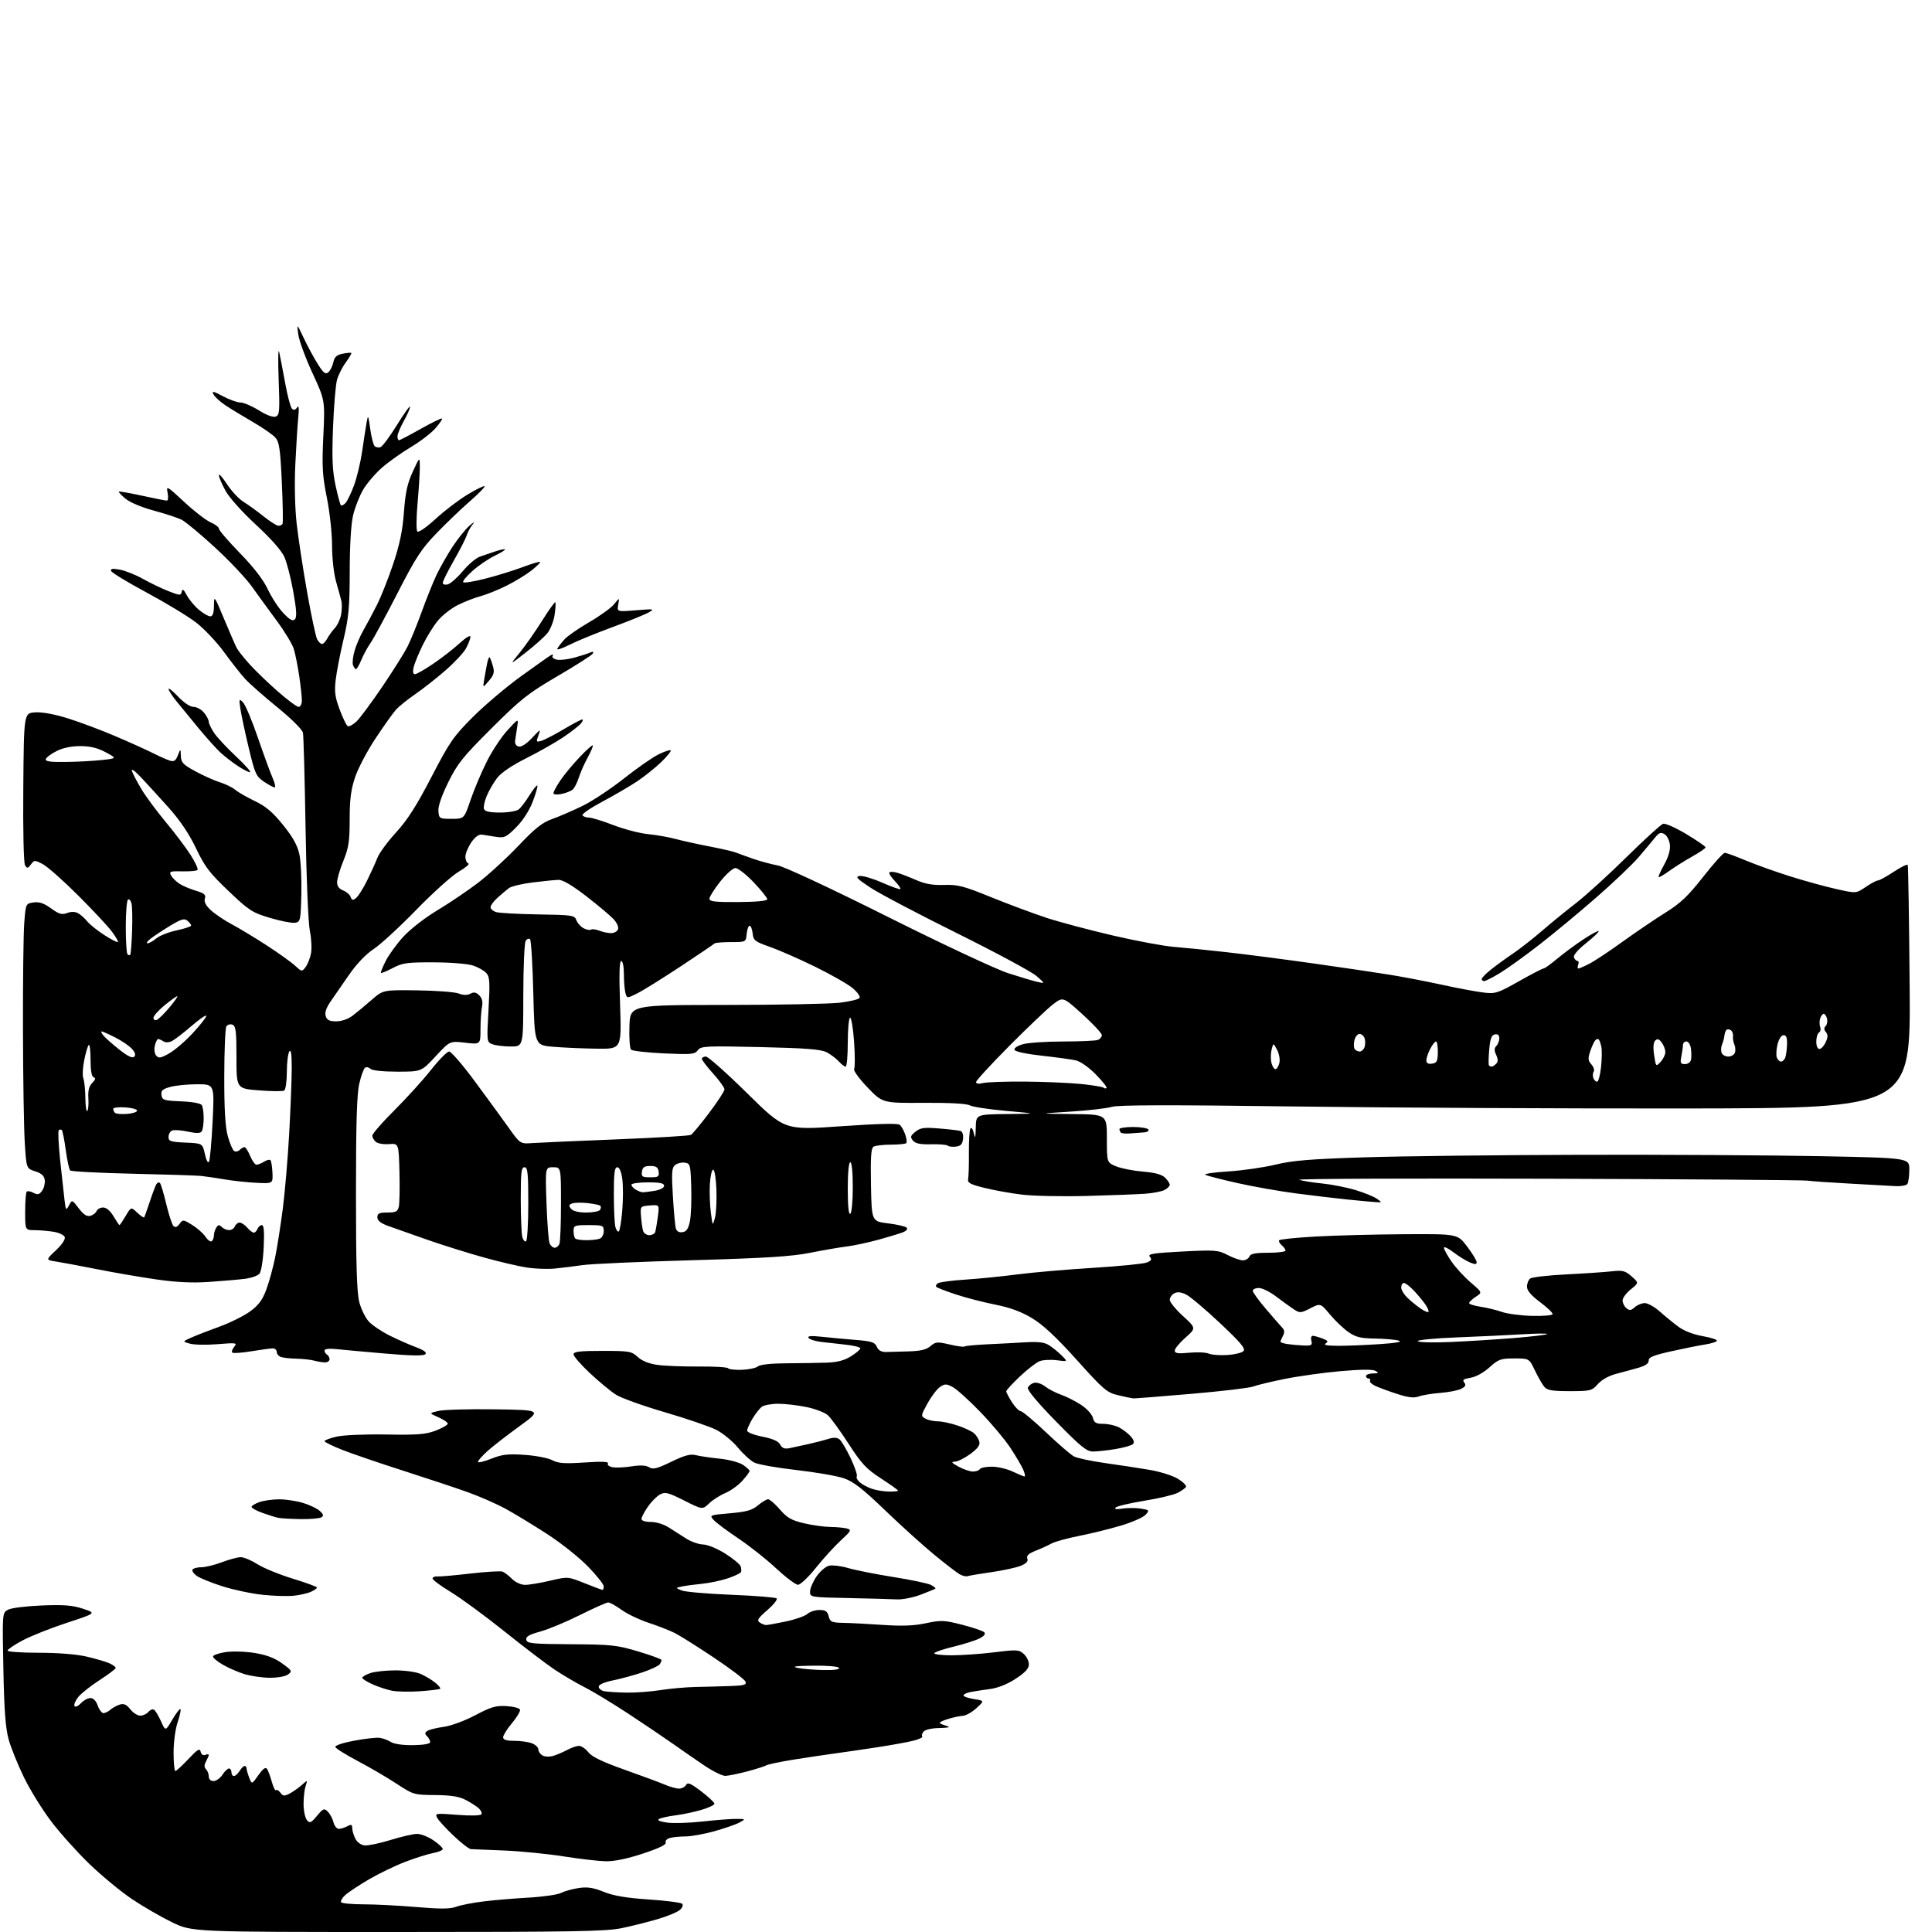 <?xml version="1.0" encoding="UTF-8" standalone="no"?>
<svg 
  version="1.1" 
  xmlns="http://www.w3.org/2000/svg" 
  xmlns:xlink="http://www.w3.org/1999/xlink" 
  xmlns:svg="http://www.w3.org/2000/svg"
  xmlns:rdf="http://www.w3.org/1999/02/22-rdf-syntax-ns#"
  xmlns:cc="http://creativecommons.org/ns#"
  xmlns:dc="http://purl.org/dc/elements/1.1/"
  viewBox="0 0 768 768"
  width="768"
  height="768"
>
<style>svg {background-color: white; }</style>"
<path stroke="none" fill="black" fill-rule="evenodd" d="M158.13,768.00C76.39,768.00 76.39,768.00 68.45,764.16C64.08,762.04 56.90,757.90 52.50,754.94C48.10,751.99 40.51,745.73 35.63,741.04C30.76,736.34 23.87,728.67 20.33,724.00C16.79,719.33 11.92,711.45 9.51,706.50C7.10,701.55 4.37,694.80 3.45,691.50C2.19,687.00 1.66,679.95 1.34,663.31C0.90,641.12 0.90,641.12 3.20,639.88C4.47,639.19 10.51,638.44 16.63,638.20C25.43,637.85 28.85,638.12 33.02,639.51C38.29,641.26 38.29,641.26 26.60,645.09C20.18,647.20 12.24,650.35 8.96,652.10C5.68,653.85 3.00,655.67 3.00,656.14C3.00,656.61 8.60,657.00 15.44,657.00C23.03,657.00 30.43,657.59 34.44,658.52C38.05,659.36 42.13,660.56 43.50,661.18C44.88,661.81 46.00,662.64 46.00,663.02C46.00,663.41 43.10,665.60 39.54,667.90C35.99,670.19 32.18,673.23 31.06,674.65C29.94,676.07 29.29,677.67 29.62,678.19C29.94,678.72 31.08,678.22 32.14,677.08C33.21,675.93 34.92,675.00 35.94,675.00C37.11,675.00 38.19,676.11 38.85,678.00C39.43,679.65 40.45,681.00 41.12,681.00C41.79,681.00 43.05,680.38 43.92,679.62C44.79,678.86 46.47,677.94 47.65,677.58C49.24,677.10 50.32,677.59 51.79,679.46C52.89,680.86 54.68,682.00 55.77,682.00C56.86,682.00 58.31,681.33 58.99,680.51C59.67,679.69 60.67,679.30 61.22,679.63C61.76,679.97 63.01,682.04 64.00,684.24C65.78,688.23 65.78,688.23 68.51,683.57C70.01,681.01 71.46,679.13 71.73,679.40C72.00,679.67 71.50,682.02 70.61,684.62C69.71,687.28 69.00,692.57 69.00,696.68C69.00,700.71 69.32,704.00 69.71,704.00C70.10,704.00 72.43,701.86 74.89,699.25C78.54,695.36 79.43,694.83 79.76,696.32C80.01,697.41 80.75,697.93 81.59,697.60C82.36,697.31 83.00,697.30 83.00,697.60C83.00,697.89 82.51,699.05 81.91,700.17C81.12,701.65 81.12,702.52 81.91,703.31C82.51,703.91 83.00,705.21 83.00,706.20C83.00,707.30 83.74,708.00 84.88,708.00C85.92,708.00 87.51,706.88 88.41,705.50C89.31,704.12 90.49,703.00 91.02,703.00C91.56,703.00 92.00,703.67 92.00,704.50C92.00,705.33 92.45,706.00 92.99,706.00C93.54,706.00 94.55,705.10 95.23,704.00C95.92,702.90 96.82,702.00 97.24,702.00C97.66,702.00 98.00,702.42 98.00,702.93C98.00,703.45 98.47,705.10 99.04,706.61C100.09,709.36 100.09,709.36 102.72,705.65C104.62,702.99 105.58,702.31 106.18,703.23C106.63,703.93 107.48,706.23 108.07,708.35C108.65,710.47 109.39,711.94 109.72,711.62C110.04,711.29 110.83,711.76 111.48,712.64C112.47,714.00 113.04,714.06 115.08,713.00C116.41,712.31 118.58,710.79 119.90,709.63C122.30,707.50 122.30,707.50 121.47,710.00C121.02,711.38 120.66,714.62 120.67,717.22C120.69,719.81 121.28,722.64 122.00,723.50C123.15,724.89 123.61,724.69 126.01,721.82C128.49,718.85 128.85,718.71 130.31,720.17C131.19,721.04 132.20,722.94 132.56,724.38C132.92,725.82 133.87,727.00 134.67,727.00C135.48,727.00 137.00,726.53 138.07,725.96C139.64,725.12 140.00,725.26 140.01,726.71C140.02,727.70 140.59,729.59 141.26,730.92C142.00,732.36 143.51,733.44 145.00,733.58C146.38,733.71 151.01,732.73 155.30,731.41C159.59,730.08 164.33,729.00 165.82,729.00C167.31,729.00 170.22,730.14 172.27,731.54C174.32,732.93 176.00,734.49 176.00,734.99C176.00,735.50 174.31,736.22 172.25,736.60C170.19,736.97 165.18,738.55 161.12,740.10C157.07,741.65 150.54,744.80 146.62,747.10C142.71,749.40 138.50,752.18 137.28,753.28C136.06,754.39 135.30,755.68 135.59,756.15C135.88,756.62 139.89,757.00 144.50,757.00C149.12,757.00 158.57,757.49 165.50,758.08C175.01,758.89 178.90,758.87 181.31,757.98C183.06,757.33 187.88,756.38 192.00,755.87C196.12,755.35 204.22,754.67 210.00,754.34C215.78,754.02 221.63,753.17 223.01,752.47C224.40,751.77 227.55,750.89 230.03,750.52C233.49,750.00 235.80,750.35 240.01,752.04C243.95,753.62 249.00,754.47 257.90,755.07C264.73,755.53 270.70,756.30 271.18,756.78C271.67,757.27 271.28,758.33 270.27,759.22C269.30,760.09 265.35,761.73 261.50,762.86C257.65,764.00 251.21,765.62 247.18,766.46C240.95,767.77 227.79,768.00 158.13,768.00zM240.70,739.88C237.84,739.81 230.32,738.94 224.00,737.94C217.68,736.94 207.10,735.89 200.50,735.61C193.90,735.34 187.91,735.09 187.19,735.06C186.47,735.03 183.39,732.65 180.35,729.77C177.31,726.90 174.37,723.69 173.81,722.64C172.82,720.80 173.13,720.75 181.79,721.43C187.12,721.85 191.03,721.75 191.38,721.20C191.69,720.69 191.18,719.59 190.23,718.75C189.28,717.92 186.93,716.43 185.00,715.44C182.47,714.13 179.13,713.61 172.95,713.56C164.55,713.50 164.29,713.42 157.55,709.00C153.78,706.52 146.85,702.48 142.15,700.00C137.45,697.52 133.46,695.03 133.28,694.45C133.11,693.86 136.37,692.77 140.73,691.96C145.01,691.16 149.57,690.64 150.87,690.81C152.18,690.98 154.20,691.72 155.37,692.46C156.67,693.29 160.15,693.78 164.25,693.72C168.49,693.66 171.00,693.21 171.00,692.51C171.00,691.90 170.44,690.84 169.76,690.16C168.77,689.17 168.81,688.74 169.96,688.02C170.75,687.53 173.68,686.82 176.45,686.44C179.27,686.06 184.77,684.03 188.92,681.83C195.18,678.52 197.13,677.95 201.34,678.20C204.09,678.37 206.51,679.00 206.71,679.61C206.91,680.22 205.48,682.63 203.54,684.96C201.59,687.28 200.00,689.82 200.00,690.59C200.00,691.59 201.29,692.00 204.43,692.00C206.87,692.00 210.02,692.44 211.43,692.98C212.85,693.51 214.00,694.61 214.00,695.43C214.00,696.24 214.75,697.32 215.67,697.83C216.58,698.35 218.49,698.42 219.92,697.99C221.34,697.57 223.85,696.50 225.50,695.61C227.15,694.73 229.25,694.01 230.18,694.01C231.10,694.00 232.76,695.14 233.86,696.54C235.27,698.34 239.46,700.36 248.18,703.45C254.96,705.85 262.17,708.53 264.22,709.40C266.26,710.28 268.83,711.00 269.92,711.00C271.01,711.00 272.27,710.35 272.71,709.55C273.36,708.39 274.55,708.88 278.76,712.10C281.64,714.29 284.00,716.50 284.00,717.01C284.00,717.51 281.70,718.61 278.88,719.44C276.07,720.28 271.45,721.25 268.63,721.61C265.81,721.97 262.84,722.61 262.04,723.04C261.07,723.55 262.08,724.04 265.07,724.49C267.53,724.86 273.91,724.67 279.24,724.08C284.56,723.49 290.63,723.02 292.71,723.04C296.50,723.08 296.50,723.08 293.89,724.50C292.46,725.28 287.97,726.83 283.91,727.96C279.86,729.08 274.73,730.01 272.52,730.01C270.31,730.02 267.52,730.29 266.32,730.61C265.12,730.93 264.35,731.76 264.62,732.45C264.94,733.28 261.88,734.75 255.50,736.85C249.20,738.92 244.11,739.96 240.70,739.88zM288.33,705.94C287.13,705.97 283.31,704.07 279.83,701.72C276.35,699.36 270.80,695.53 267.50,693.19C264.20,690.86 256.32,685.54 250.00,681.37C243.68,677.21 235.80,672.43 232.50,670.76C229.20,669.09 223.80,665.92 220.50,663.72C217.20,661.51 208.20,654.66 200.50,648.49C192.80,642.32 183.19,635.27 179.14,632.82C175.09,630.37 171.85,627.95 171.95,627.44C172.04,626.92 172.86,626.58 173.77,626.67C174.68,626.77 180.58,626.25 186.88,625.52C193.17,624.79 198.97,624.44 199.76,624.74C200.55,625.04 202.26,626.35 203.55,627.65C204.89,628.98 207.12,630.01 208.70,630.01C210.24,630.02 214.71,629.28 218.63,628.36C225.76,626.69 225.76,626.69 232.39,629.35C236.04,630.81 239.24,632.00 239.51,632.00C239.78,632.00 240.00,631.37 240.00,630.60C240.00,629.82 237.19,626.28 233.75,622.73C230.31,619.17 223.00,613.35 217.50,609.80C212.00,606.24 204.57,601.74 201.00,599.78C197.43,597.83 190.68,594.86 186.00,593.19C181.32,591.51 169.85,587.69 160.50,584.70C151.15,581.71 140.24,577.98 136.25,576.42C132.26,574.85 129.00,573.26 129.00,572.88C129.00,572.51 131.14,571.70 133.75,571.09C136.44,570.46 145.00,570.09 153.50,570.24C166.08,570.46 169.27,570.20 173.25,568.67C175.86,567.66 178.00,566.43 178.00,565.93C178.00,565.43 176.31,564.29 174.25,563.38C170.50,561.73 170.50,561.73 174.43,560.84C176.59,560.36 186.68,560.08 196.86,560.23C215.37,560.50 215.37,560.50 206.44,566.99C201.52,570.55 195.81,574.99 193.75,576.85C191.69,578.71 190.00,580.62 190.00,581.10C190.00,581.58 192.36,581.03 195.25,579.88C199.61,578.14 201.86,577.87 208.51,578.33C212.91,578.62 217.86,579.58 219.51,580.44C221.93,581.72 224.38,581.89 232.40,581.36C239.16,580.90 242.10,581.02 241.67,581.73C241.31,582.31 242.11,582.98 243.48,583.24C244.83,583.50 248.24,583.35 251.06,582.90C254.53,582.35 256.78,582.47 258.05,583.26C259.58,584.22 261.14,583.84 266.84,581.08C272.16,578.50 274.44,577.89 276.64,578.45C278.21,578.85 282.45,579.47 286.05,579.84C289.65,580.20 293.81,581.30 295.30,582.27C296.78,583.25 297.99,584.37 297.97,584.77C297.95,585.17 296.62,586.95 295.01,588.72C293.40,590.49 290.38,592.65 288.29,593.52C286.21,594.39 283.32,596.24 281.87,597.63C279.24,600.15 279.24,600.15 271.97,596.48C265.60,593.28 264.41,592.98 262.38,594.06C261.10,594.75 258.92,596.95 257.53,598.96C256.14,600.96 255.00,603.15 255.00,603.80C255.00,604.52 256.51,605.00 258.75,605.00C260.94,605.01 263.93,605.94 265.94,607.25C267.83,608.49 270.98,610.49 272.94,611.71C274.90,612.92 277.86,613.93 279.53,613.96C281.20,613.98 285.08,615.58 288.18,617.51C291.27,619.45 294.07,621.74 294.40,622.60C294.73,623.47 294.78,624.55 294.50,625.00C294.22,625.45 291.87,626.54 289.27,627.43C286.66,628.31 282.05,629.28 279.02,629.58C275.98,629.88 272.38,630.37 271.00,630.67C268.50,631.22 268.50,631.22 271.00,632.24C272.38,632.80 281.26,633.57 290.74,633.95C300.22,634.33 308.31,634.98 308.73,635.40C309.15,635.82 307.47,637.92 305.00,640.07C301.29,643.28 300.76,644.14 302.00,644.97C302.82,645.52 303.95,645.98 304.50,645.98C305.05,645.99 308.58,645.36 312.35,644.57C316.11,643.78 319.97,642.43 320.93,641.57C321.88,640.71 324.04,640.00 325.72,640.00C328.15,640.00 328.91,640.51 329.41,642.50C329.98,644.75 330.56,645.01 335.27,645.11C338.15,645.16 345.23,645.54 351.00,645.93C358.59,646.45 363.32,646.27 368.07,645.26C374.11,643.98 375.29,644.03 382.46,645.86C386.75,646.96 390.71,648.31 391.25,648.85C391.89,649.49 391.24,650.34 389.36,651.30C387.79,652.11 383.22,653.56 379.22,654.53C375.22,655.49 371.70,656.67 371.41,657.14C371.12,657.61 374.17,658.00 378.19,658.01C382.21,658.01 389.87,657.48 395.21,656.82C404.22,655.70 405.06,655.75 406.96,657.46C408.08,658.48 409.00,660.34 409.00,661.60C409.00,663.26 407.56,664.84 403.75,667.33C400.40,669.52 396.69,671.00 393.50,671.42C390.75,671.78 387.26,672.32 385.75,672.62C384.24,672.92 383.00,673.52 383.00,673.95C383.00,674.39 384.88,675.05 387.18,675.41C391.36,676.08 391.36,676.08 388.12,679.04C386.33,680.67 383.89,682.03 382.69,682.08C381.48,682.12 378.70,682.73 376.50,683.43C373.94,684.25 373.04,684.92 374.00,685.28C374.82,685.59 376.18,686.07 377.00,686.34C377.82,686.62 376.19,686.88 373.37,686.92C370.39,686.97 367.78,687.56 367.13,688.34C366.52,689.08 366.28,689.95 366.61,690.28C366.94,690.60 365.47,691.33 363.35,691.89C361.23,692.45 354.77,693.64 349.00,694.52C343.23,695.41 335.47,696.54 331.76,697.04C328.06,697.54 320.68,698.64 315.38,699.49C310.07,700.35 305.23,701.36 304.62,701.75C304.00,702.14 300.57,703.23 297.00,704.17C293.43,705.11 289.52,705.91 288.33,705.94zM167.00,672.29C162.88,672.59 157.82,672.49 155.77,672.08C153.72,671.66 150.23,670.51 148.02,669.51C145.81,668.51 144.00,667.36 144.00,666.95C144.00,666.53 145.42,665.70 147.15,665.10C148.88,664.49 153.40,664.00 157.18,664.00C161.00,664.00 165.50,664.64 167.28,665.44C169.05,666.23 171.62,667.77 172.99,668.87C174.35,669.96 175.25,671.06 174.99,671.31C174.72,671.56 171.12,672.00 167.00,672.29zM249.00,672.84C252.57,672.91 258.65,672.46 262.50,671.85C266.35,671.24 272.65,670.68 276.50,670.60C280.35,670.53 286.52,670.36 290.22,670.23C295.78,670.04 296.84,669.74 296.35,668.47C296.03,667.63 290.39,663.35 283.82,658.96C277.25,654.57 270.22,650.14 268.19,649.13C266.16,648.11 261.49,646.29 257.82,645.08C254.14,643.87 249.31,641.56 247.08,639.94C244.84,638.32 242.46,637.00 241.78,637.00C241.10,637.00 236.03,639.25 230.52,642.01C225.01,644.76 217.89,647.72 214.69,648.59C210.27,649.80 208.97,650.57 209.21,651.84C209.50,653.31 211.58,653.51 227.02,653.61C243.05,653.71 245.27,653.95 253.75,656.49C258.84,658.02 262.99,659.54 262.98,659.88C262.98,660.22 262.64,661.00 262.23,661.60C261.83,662.21 258.80,663.62 255.50,664.75C252.20,665.87 246.91,667.32 243.75,667.96C240.15,668.70 238.00,669.65 238.00,670.50C238.00,671.25 239.01,672.06 240.25,672.29C241.49,672.53 245.43,672.78 249.00,672.84zM107.06,666.93C104.00,666.89 99.47,666.22 97.00,665.44C94.53,664.65 90.74,663.00 88.60,661.76C86.45,660.52 84.69,659.05 84.68,658.50C84.68,657.95 86.88,657.16 89.59,656.75C92.36,656.33 97.43,656.47 101.22,657.08C105.94,657.85 109.19,659.08 112.14,661.22C116.10,664.08 116.24,664.35 114.49,665.63C113.40,666.43 110.28,666.97 107.06,666.93zM327.31,663.87C331.62,663.95 333.89,663.63 333.50,663.00C333.15,662.43 328.72,662.06 323.19,662.13C316.27,662.23 314.50,662.47 317.00,663.00C318.93,663.41 323.56,663.80 327.31,663.87zM356.50,635.78C354.30,635.66 345.64,635.42 337.25,635.25C322.21,634.95 322.00,634.92 322.00,632.71C322.00,631.47 323.14,628.79 324.53,626.74C325.92,624.70 328.16,622.75 329.50,622.41C330.85,622.07 334.32,622.49 337.22,623.34C340.13,624.19 348.24,625.80 355.26,626.91C362.28,628.03 368.96,629.44 370.10,630.05C371.24,630.66 372.02,631.31 371.84,631.49C371.65,631.67 369.02,632.76 366.00,633.91C362.98,635.06 358.70,635.90 356.50,635.78zM116.88,634.32C114.47,634.58 108.90,634.43 104.50,633.97C100.10,633.52 92.90,632.00 88.50,630.60C84.10,629.20 79.48,627.34 78.23,626.46C76.99,625.58 76.23,624.44 76.54,623.93C76.86,623.42 78.44,623.00 80.05,623.00C81.66,623.00 85.35,622.10 88.24,621.00C91.13,619.90 94.50,619.00 95.72,619.00C96.93,619.00 99.92,620.26 102.35,621.80C104.78,623.34 111.10,625.93 116.38,627.54C121.67,629.16 126.00,630.75 126.00,631.08C126.00,631.41 124.93,632.16 123.63,632.76C122.33,633.35 119.29,634.05 116.88,634.32zM317.21,629.97C316.27,629.96 312.35,627.01 308.50,623.42C304.65,619.83 297.89,614.48 293.49,611.54C289.08,608.59 284.68,605.30 283.70,604.22C281.96,602.30 282.06,602.25 290.17,601.55C296.78,600.97 298.99,600.35 301.29,598.41C302.86,597.09 304.68,595.99 305.33,595.98C305.97,595.98 308.07,597.79 310.00,600.02C312.86,603.33 314.60,604.34 319.50,605.50C322.80,606.29 327.52,606.95 330.00,606.98C332.48,607.01 335.46,607.29 336.63,607.60C338.60,608.13 338.40,608.51 334.24,612.34C331.75,614.63 327.28,619.54 324.31,623.25C321.34,626.96 318.15,629.99 317.21,629.97zM384.65,626.54C384.02,626.76 382.60,626.44 381.50,625.81C380.40,625.19 375.90,621.73 371.50,618.13C367.10,614.53 358.29,606.57 351.92,600.45C342.88,591.75 339.27,588.94 335.42,587.63C332.72,586.70 324.20,585.23 316.50,584.35C308.80,583.48 301.28,582.14 299.80,581.38C298.31,580.62 295.39,577.94 293.30,575.41C291.21,572.89 287.38,569.74 284.79,568.41C282.20,567.09 273.02,563.94 264.39,561.42C255.76,558.90 247.00,555.76 244.92,554.45C242.84,553.14 238.19,549.30 234.57,545.92C230.96,542.54 228.00,539.15 228.00,538.39C228.00,537.29 230.36,537.00 239.45,537.00C250.16,537.00 251.06,537.15 253.50,539.41C255.19,540.97 257.94,542.09 261.30,542.56C264.16,542.97 271.55,543.26 277.73,543.21C283.90,543.16 289.18,543.47 289.44,543.91C289.71,544.34 292.17,544.61 294.91,544.52C297.64,544.42 300.52,543.81 301.30,543.16C302.17,542.44 306.56,541.96 312.61,541.93C318.05,541.90 325.20,541.79 328.50,541.68C332.79,541.54 335.57,540.82 338.25,539.16C340.31,537.88 342.00,536.46 342.00,535.99C342.00,535.52 339.41,534.87 336.25,534.54C333.09,534.20 328.60,533.69 326.27,533.41C323.95,533.12 321.75,532.40 321.38,531.81C320.92,531.06 322.50,530.93 326.61,531.38C329.85,531.74 335.90,532.30 340.06,532.63C346.51,533.15 347.77,533.55 348.56,535.37C349.21,536.83 350.37,537.48 352.25,537.44C353.76,537.40 357.86,537.29 361.35,537.19C365.95,537.05 368.30,536.48 369.89,535.10C371.89,533.36 372.55,533.31 377.51,534.46C380.50,535.16 383.15,535.51 383.41,535.26C383.67,535.00 387.62,534.62 392.19,534.40C396.76,534.19 403.65,533.82 407.50,533.59C412.73,533.27 415.13,533.56 417.00,534.74C418.38,535.60 420.62,537.43 422.00,538.80C424.50,541.30 424.50,541.30 420.11,540.72C417.70,540.41 414.64,540.57 413.31,541.07C411.98,541.58 408.44,544.31 405.44,547.14C402.45,549.97 400.00,552.64 400.00,553.08C400.00,553.51 401.01,555.45 402.25,557.39C403.49,559.33 405.06,560.93 405.74,560.96C406.42,560.98 410.95,564.76 415.80,569.37C420.66,573.97 425.65,578.28 426.91,578.95C428.16,579.62 433.75,580.81 439.34,581.60C444.93,582.38 452.89,583.60 457.04,584.30C461.19,585.01 466.26,586.61 468.30,587.88C470.34,589.14 471.76,590.59 471.44,591.09C471.13,591.60 469.63,592.66 468.11,593.44C466.59,594.23 460.65,595.64 454.92,596.57C449.19,597.50 444.05,598.71 443.50,599.26C442.83,599.93 443.75,600.07 446.25,599.69C448.31,599.38 451.59,599.38 453.53,599.70C456.92,600.25 456.99,600.35 455.36,602.16C454.42,603.19 450.02,605.13 445.58,606.45C441.13,607.78 433.68,609.62 429.00,610.54C424.32,611.46 419.38,612.82 418.00,613.57C416.62,614.32 413.76,615.62 411.64,616.46C408.85,617.57 407.95,618.42 408.38,619.55C408.80,620.65 408.02,621.50 405.74,622.43C403.96,623.16 398.74,624.29 394.15,624.95C389.56,625.60 385.29,626.32 384.65,626.54zM119.50,603.87C115.65,603.81 111.60,603.58 110.50,603.34C109.40,603.10 106.59,602.22 104.25,601.37C101.91,600.53 100.00,599.47 100.00,599.02C100.00,598.56 101.42,597.70 103.15,597.10C104.88,596.49 108.41,596.00 110.99,596.00C113.57,596.00 117.82,596.64 120.44,597.43C123.05,598.22 126.06,599.65 127.12,600.61C128.60,601.95 128.75,602.54 127.77,603.16C127.07,603.61 123.35,603.92 119.50,603.87zM353.25,592.92C355.31,592.96 357.00,592.80 357.00,592.55C357.00,592.30 353.94,590.12 350.20,587.70C344.39,583.94 342.51,581.93 337.31,573.90C333.96,568.73 330.26,563.63 329.09,562.58C327.92,561.52 324.16,560.07 320.73,559.35C317.30,558.63 312.22,558.03 309.44,558.02C306.66,558.01 303.66,558.56 302.78,559.25C301.90,559.94 300.24,562.08 299.09,564.00C297.94,565.92 297.01,568.04 297.00,568.70C297.00,569.37 299.66,570.42 303.04,571.09C307.20,571.91 309.40,572.88 310.13,574.24C310.91,575.69 311.87,576.06 313.84,575.67C315.30,575.37 318.75,574.63 321.50,574.01C324.25,573.39 327.82,572.47 329.42,571.96C331.44,571.33 332.79,571.41 333.77,572.22C334.55,572.87 336.53,576.23 338.16,579.69C339.80,583.15 340.89,586.37 340.59,586.85C340.29,587.34 340.82,588.41 341.77,589.24C342.72,590.06 344.85,591.21 346.50,591.79C348.15,592.37 351.19,592.88 353.25,592.92zM407.23,586.92C407.63,586.96 407.42,585.76 406.77,584.25C406.11,582.74 403.80,578.80 401.62,575.50C399.44,572.20 394.02,565.75 389.58,561.16C385.14,556.57 380.23,552.15 378.67,551.34C376.19,550.05 375.58,550.05 373.67,551.33C372.48,552.14 370.25,555.07 368.72,557.85C366.01,562.77 365.99,562.93 367.91,563.95C368.98,564.53 371.17,565.00 372.76,565.00C374.34,565.00 377.86,565.74 380.57,566.64C383.28,567.54 386.24,568.92 387.15,569.70C388.06,570.49 389.03,571.99 389.30,573.05C389.67,574.45 388.69,575.79 385.71,577.99C383.45,579.64 380.68,581.02 379.55,581.04C377.96,581.07 378.28,581.51 381.00,583.00C382.93,584.05 385.49,584.94 386.69,584.96C387.90,584.98 389.16,584.55 389.50,584.00C389.84,583.45 392.00,583.01 394.31,583.03C396.61,583.04 400.30,583.90 402.50,584.95C404.70,585.99 406.83,586.87 407.23,586.92zM434.50,577.00C431.98,577.02 429.63,575.11 419.77,565.04C412.39,557.49 408.25,552.52 408.59,551.62C408.89,550.84 410.00,549.97 411.06,549.70C412.11,549.42 414.08,550.06 415.42,551.12C416.77,552.18 419.66,553.67 421.84,554.44C424.02,555.21 427.61,557.04 429.81,558.49C432.02,559.95 434.09,562.24 434.43,563.57C434.93,565.57 435.67,566.00 438.57,566.00C440.51,566.00 443.32,566.63 444.80,567.40C446.29,568.17 448.37,569.75 449.43,570.92C450.71,572.34 451.02,573.38 450.35,574.05C449.80,574.60 446.69,575.48 443.43,576.02C440.17,576.55 436.15,577.00 434.50,577.00zM450.50,555.89C449.95,555.84 447.28,555.29 444.57,554.65C440.00,553.58 438.80,552.56 428.07,540.63C419.93,531.58 414.67,526.66 410.32,524.03C405.98,521.42 401.61,519.80 395.72,518.63C391.09,517.71 384.06,515.90 380.10,514.60C376.15,513.30 372.61,511.94 372.23,511.57C371.86,511.20 372.14,510.53 372.85,510.09C373.56,509.65 378.50,509.00 383.82,508.66C389.15,508.31 398.45,507.38 404.50,506.59C410.55,505.80 424.05,504.63 434.50,503.99C444.95,503.34 454.56,502.39 455.85,501.88C457.69,501.15 457.96,500.65 457.07,499.59C456.13,498.46 458.30,498.11 469.95,497.50C483.04,496.82 484.22,496.92 488.01,498.89C490.24,500.05 492.96,501.00 494.06,501.00C495.16,501.00 496.32,500.32 496.64,499.50C497.07,498.37 498.90,498.00 504.11,498.00C507.90,498.00 511.00,497.61 511.00,497.12C511.00,496.64 510.33,495.69 509.51,495.01C508.69,494.33 508.23,493.44 508.47,493.04C508.72,492.64 515.35,491.96 523.21,491.53C531.07,491.09 546.93,490.69 558.45,490.62C579.41,490.50 579.41,490.50 583.20,495.50C585.28,498.25 586.99,501.05 586.99,501.73C587.00,502.68 586.38,502.70 584.25,501.81C582.74,501.17 579.81,499.36 577.75,497.78C575.69,496.20 574.00,495.41 574.00,496.02C574.00,496.64 575.34,499.09 576.99,501.48C578.63,503.87 582.07,507.61 584.62,509.80C589.28,513.77 589.28,513.77 586.64,515.50C585.19,516.45 584.00,517.58 584.00,518.00C584.00,518.43 586.06,519.08 588.58,519.46C591.10,519.84 594.90,520.76 597.02,521.51C599.15,522.26 604.51,522.97 608.94,523.08C613.37,523.20 617.08,522.89 617.19,522.40C617.30,521.90 615.06,519.75 612.20,517.61C608.64,514.95 607.00,513.01 607.00,511.48C607.00,510.25 607.56,508.80 608.25,508.25C608.94,507.70 615.35,506.96 622.50,506.60C629.65,506.24 637.79,505.69 640.58,505.38C645.06,504.88 646.02,505.12 648.58,507.38C651.50,509.95 651.50,509.95 648.25,512.55C646.46,513.98 645.00,515.96 645.00,516.95C645.00,517.94 645.68,519.32 646.52,520.02C647.76,521.04 648.37,520.97 649.85,519.64C650.84,518.74 652.63,518.00 653.83,518.00C655.02,518.00 657.68,519.49 659.75,521.32C661.81,523.15 665.13,525.86 667.13,527.35C669.39,529.03 673.09,530.47 676.88,531.14C680.24,531.73 682.76,532.57 682.49,533.02C682.21,533.46 680.08,534.12 677.74,534.47C675.41,534.83 669.39,536.03 664.38,537.15C657.27,538.74 655.28,539.55 655.38,540.83C655.46,541.93 654.18,542.86 651.50,543.65C649.30,544.29 645.30,545.38 642.61,546.08C639.60,546.85 636.74,548.43 635.19,550.17C632.79,552.87 632.26,553.00 623.99,553.00C616.94,553.00 615.04,552.67 613.86,551.25C613.07,550.29 611.39,547.36 610.14,544.75C607.86,540.00 607.86,540.00 601.93,540.00C596.55,540.00 595.65,540.32 592.08,543.55C589.76,545.65 586.67,547.34 584.56,547.68C581.77,548.14 581.21,548.55 582.05,549.56C582.86,550.54 582.58,551.15 580.93,552.04C579.72,552.68 575.98,553.43 572.62,553.69C569.25,553.95 565.36,554.59 563.97,555.11C562.12,555.81 559.86,555.55 555.47,554.14C552.19,553.08 548.28,551.65 546.78,550.96C545.29,550.27 544.30,549.32 544.59,548.85C544.88,548.38 544.64,548.00 544.06,548.00C543.48,548.00 543.00,547.55 543.00,547.00C543.00,546.45 544.24,545.99 545.75,545.97C548.04,545.94 548.22,545.77 546.81,544.95C545.70,544.31 540.94,544.34 532.81,545.06C526.04,545.66 516.04,547.06 510.58,548.17C505.13,549.27 499.50,550.63 498.08,551.18C496.66,551.74 485.60,553.04 473.50,554.08C461.40,555.12 451.05,555.93 450.50,555.89zM129.21,541.57C128.23,541.57 126.31,541.26 124.96,540.89C123.61,540.51 120.40,540.15 117.83,540.10C115.26,540.04 112.45,539.73 111.58,539.39C110.71,539.06 110.00,538.16 110.00,537.39C110.00,536.63 109.30,536.00 108.44,536.00C107.59,536.00 103.75,536.52 99.93,537.15C96.10,537.78 92.68,538.02 92.34,537.67C92.00,537.33 92.34,536.29 93.11,535.36C94.40,533.80 93.93,533.72 86.50,534.33C82.10,534.69 77.15,534.60 75.50,534.13C72.50,533.29 72.50,533.29 76.00,531.73C77.92,530.87 82.97,528.91 87.21,527.37C91.45,525.83 96.92,523.12 99.37,521.34C102.74,518.90 104.30,516.81 105.83,512.72C106.94,509.75 108.53,503.98 109.36,499.91C110.19,495.83 111.57,487.07 112.42,480.43C113.28,473.80 114.42,460.30 114.97,450.43C115.51,440.57 115.96,428.90 115.97,424.50C115.97,418.97 115.67,416.96 115.00,418.00C114.47,418.82 114.02,422.51 114.02,426.19C114.01,429.87 113.54,433.17 112.98,433.51C112.41,433.86 107.91,433.83 102.98,433.44C94.00,432.74 94.00,432.74 94.00,420.34C94.00,409.89 93.75,407.84 92.40,407.32C91.52,406.99 90.43,407.30 89.98,408.03C89.54,408.75 89.16,417.70 89.15,427.92C89.13,441.17 89.54,447.99 90.57,451.70C91.37,454.56 92.51,457.20 93.10,457.56C93.69,457.93 94.68,457.72 95.29,457.11C95.90,456.50 96.75,456.00 97.19,456.00C97.62,456.00 98.63,457.57 99.44,459.50C100.24,461.43 101.38,463.00 101.96,463.00C102.55,463.00 103.90,462.45 104.97,461.79C106.04,461.12 107.18,460.84 107.50,461.17C107.83,461.50 108.19,463.73 108.30,466.13C108.50,470.50 108.50,470.50 102.00,470.19C98.42,470.02 92.80,469.42 89.50,468.86C86.20,468.30 81.92,467.67 80.00,467.46C78.08,467.26 65.73,466.86 52.57,466.57C39.41,466.27 28.30,465.69 27.89,465.27C27.48,464.85 26.70,461.19 26.14,457.15C25.59,453.11 24.88,449.55 24.57,449.23C24.26,448.92 23.71,448.95 23.36,449.30C23.01,449.65 23.26,455.02 23.91,461.22C24.56,467.42 25.34,474.51 25.64,476.97C26.16,481.20 26.26,481.32 27.42,479.15C28.65,476.85 28.65,476.85 31.31,480.34C33.20,482.82 34.53,483.68 35.91,483.31C36.99,483.03 38.10,482.17 38.40,481.40C38.70,480.63 39.87,480.00 41.00,480.00C42.30,480.00 43.83,481.30 45.13,483.50C46.27,485.43 47.33,487.00 47.50,487.00C47.67,487.00 48.77,485.37 49.95,483.37C52.09,479.73 52.09,479.73 54.54,482.04C55.89,483.30 57.13,484.15 57.31,483.92C57.48,483.69 58.48,480.89 59.54,477.69C60.59,474.50 61.78,471.36 62.17,470.72C62.57,470.08 63.20,469.87 63.57,470.24C63.95,470.62 65.08,474.39 66.09,478.63C67.10,482.86 68.39,486.79 68.96,487.36C69.67,488.07 70.42,487.81 71.36,486.53C72.68,484.72 72.84,484.74 76.41,486.94C78.44,488.20 80.80,490.30 81.66,491.60C82.52,492.91 83.62,493.74 84.11,493.43C84.60,493.13 85.01,492.12 85.02,491.19C85.02,490.26 85.45,488.83 85.97,488.01C86.72,486.82 87.17,486.77 88.16,487.76C88.84,488.44 90.16,489.00 91.09,489.00C92.02,489.00 93.05,488.32 93.36,487.50C93.68,486.68 94.53,486.00 95.25,486.00C95.97,486.00 97.33,486.90 98.27,488.00C99.21,489.10 100.39,490.00 100.88,490.00C101.38,490.00 102.05,489.32 102.36,488.50C102.68,487.68 103.46,487.00 104.09,487.00C104.91,487.00 105.12,489.60 104.82,495.91C104.58,500.90 103.85,505.48 103.15,506.31C102.47,507.13 99.80,508.06 97.21,508.37C94.62,508.69 88.22,509.23 83.00,509.59C76.32,510.04 70.08,509.74 62.00,508.57C55.67,507.65 45.10,505.83 38.50,504.52C31.90,503.21 24.62,501.85 22.33,501.49C18.15,500.85 18.15,500.85 22.22,497.02C24.67,494.71 26.07,492.62 25.73,491.74C25.42,490.94 23.45,490.00 21.34,489.66C19.23,489.31 15.81,489.02 13.75,489.01C10.00,489.00 10.00,489.00 10.00,481.67C10.00,477.63 10.28,474.05 10.63,473.70C10.98,473.35 12.18,473.56 13.30,474.16C14.95,475.04 15.61,474.89 16.71,473.38C17.47,472.35 17.95,470.43 17.79,469.13C17.58,467.40 16.54,466.44 14.00,465.62C10.50,464.50 10.50,464.50 9.86,454.50C9.50,449.00 9.17,428.75 9.13,409.50C9.08,390.25 9.31,371.06 9.64,366.85C10.24,359.22 10.25,359.19 13.33,358.74C15.60,358.41 17.43,359.02 20.28,361.09C23.45,363.38 24.60,363.72 26.64,362.95C28.24,362.34 29.80,362.36 30.99,362.99C32.01,363.54 33.67,365.00 34.67,366.25C35.68,367.49 38.74,369.95 41.47,371.70C44.20,373.46 46.62,374.71 46.86,374.48C47.09,374.24 46.01,372.35 44.45,370.28C42.90,368.20 36.83,361.71 30.96,355.85C25.10,350.00 18.80,344.43 16.97,343.49C13.79,341.84 13.59,341.85 12.28,343.63C11.11,345.24 10.79,345.29 9.97,344.00C9.40,343.11 9.11,330.45 9.26,313.00C9.50,283.50 9.50,283.50 13.92,283.18C16.69,282.99 21.53,283.86 26.92,285.54C31.64,287.01 40.10,290.18 45.72,292.58C51.34,294.97 58.09,298.02 60.72,299.34C63.35,300.66 66.42,302.03 67.56,302.38C69.16,302.87 69.85,302.41 70.70,300.26C71.79,297.50 71.79,297.50 71.89,300.52C71.99,303.13 72.78,303.96 77.75,306.65C80.91,308.36 85.30,310.32 87.50,311.00C89.70,311.69 92.40,313.02 93.50,313.95C94.60,314.89 98.10,316.90 101.28,318.42C105.65,320.50 108.38,322.82 112.50,327.91C116.43,332.78 118.24,336.04 119.01,339.61C119.59,342.33 119.94,349.50 119.79,355.53C119.51,366.08 119.41,366.51 117.22,366.82C115.97,367.00 111.52,366.13 107.33,364.88C100.29,362.79 99.03,361.98 90.84,354.19C83.29,347.00 81.38,344.49 77.93,337.23C75.24,331.57 71.64,326.20 67.19,321.22C63.51,317.10 58.54,311.65 56.15,309.11C53.56,306.37 52.06,305.31 52.45,306.50C52.80,307.60 54.54,310.89 56.29,313.80C58.05,316.72 62.38,322.57 65.91,326.80C69.45,331.04 73.88,336.90 75.75,339.83C77.63,342.77 78.87,345.47 78.50,345.83C78.13,346.20 75.40,346.44 72.44,346.37C67.62,346.26 67.16,346.42 67.99,347.98C68.50,348.93 69.98,350.41 71.28,351.27C72.58,352.12 75.53,353.38 77.84,354.07C81.23,355.09 81.92,355.68 81.44,357.19C81.04,358.46 81.78,359.93 83.77,361.78C85.38,363.29 89.12,365.81 92.10,367.40C95.07,368.98 101.33,372.76 106.00,375.79C110.67,378.83 115.74,382.45 117.25,383.84C119.95,386.32 120.03,386.34 121.47,384.44C122.28,383.37 123.25,380.94 123.62,379.02C124.00,377.11 123.80,373.06 123.17,370.02C122.53,366.90 121.78,349.06 121.46,329.00C121.14,309.48 120.67,292.51 120.43,291.29C120.17,290.01 115.89,285.75 110.24,281.15C104.88,276.79 99.12,271.71 97.43,269.86C95.74,268.01 91.97,263.22 89.06,259.22C86.14,255.21 81.15,249.92 77.95,247.46C74.76,245.01 65.94,239.66 58.35,235.58C50.76,231.50 44.37,227.62 44.15,226.95C43.85,226.05 44.77,225.92 47.62,226.44C49.75,226.83 53.88,228.47 56.79,230.10C59.69,231.73 64.28,233.93 66.97,234.99C71.53,236.79 71.89,236.80 72.23,235.21C72.51,233.92 73.01,234.26 74.26,236.63C75.18,238.35 77.33,240.94 79.04,242.38C80.75,243.82 82.79,245.00 83.58,245.00C84.58,245.00 85.01,243.74 85.05,240.75C85.09,236.60 85.19,236.72 89.06,246.00C91.24,251.22 93.49,256.40 94.05,257.50C94.62,258.60 96.97,261.59 99.29,264.13C101.60,266.68 106.63,271.52 110.46,274.88C114.29,278.25 118.00,281.00 118.71,281.00C119.43,281.00 120.00,279.86 120.00,278.44C120.00,277.03 119.52,272.65 118.94,268.69C118.35,264.74 117.39,259.93 116.80,258.00C116.20,256.07 113.19,251.08 110.11,246.90C107.02,242.73 102.54,236.56 100.15,233.21C97.75,229.85 91.13,222.83 85.42,217.59C79.72,212.36 73.81,207.44 72.28,206.65C70.75,205.86 65.75,204.21 61.17,202.98C56.37,201.69 51.59,199.68 49.88,198.24C48.25,196.87 47.06,195.61 47.24,195.43C47.42,195.25 51.58,195.98 56.48,197.05C61.39,198.12 65.82,199.00 66.32,199.00C66.83,199.00 66.97,197.61 66.63,195.91C66.04,192.96 66.32,193.11 73.26,199.55C77.24,203.26 81.96,206.90 83.75,207.65C85.54,208.41 87.00,209.53 87.00,210.14C87.00,210.76 90.77,215.14 95.38,219.88C100.89,225.54 104.69,230.48 106.46,234.26C107.94,237.43 110.71,241.67 112.61,243.68C115.19,246.42 116.35,247.05 117.20,246.20C118.05,245.35 117.90,242.60 116.60,235.28C115.64,229.90 114.05,223.68 113.08,221.46C111.95,218.91 107.76,214.15 101.75,208.60C96.24,203.51 91.10,197.77 89.60,195.01C88.17,192.38 87.00,189.62 87.00,188.88C87.00,188.13 88.46,189.76 90.25,192.49C92.04,195.22 94.98,198.37 96.79,199.48C98.60,200.59 102.19,203.19 104.77,205.25C107.35,207.31 110.01,209.00 110.67,209.00C111.34,209.00 112.08,208.66 112.32,208.25C112.56,207.84 112.43,200.41 112.03,191.74C111.41,178.32 111.02,175.68 109.40,173.89C108.36,172.74 104.35,169.97 100.50,167.74C96.65,165.51 91.79,162.56 89.69,161.17C87.59,159.78 85.44,157.83 84.91,156.84C84.09,155.30 84.64,155.40 88.62,157.51C91.19,158.88 94.33,160.00 95.58,160.00C96.84,160.00 100.13,161.41 102.89,163.12C106.00,165.05 108.56,166.00 109.61,165.60C111.13,165.01 111.25,163.47 110.77,150.72C110.48,142.90 110.58,138.07 111.00,140.00C111.41,141.93 112.49,147.53 113.39,152.46C114.29,157.40 115.49,161.89 116.06,162.46C116.76,163.16 117.40,163.01 118.09,161.99C118.80,160.94 118.94,162.13 118.56,166.00C118.26,169.03 117.73,177.43 117.39,184.68C117.02,192.51 117.24,202.04 117.93,208.18C118.57,213.86 120.44,226.09 122.08,235.38C123.72,244.66 125.52,253.10 126.07,254.13C126.62,255.16 127.49,256.00 128.00,256.00C128.51,256.00 129.46,255.02 130.10,253.81C130.74,252.61 132.10,250.73 133.12,249.64C134.14,248.54 135.26,246.15 135.60,244.31C135.95,242.47 135.98,239.97 135.67,238.74C135.36,237.51 134.41,234.04 133.55,231.03C132.69,227.98 132.00,221.72 132.00,216.86C132.00,212.03 131.08,203.54 129.93,197.82C128.15,188.96 127.95,185.49 128.53,173.30C129.20,159.10 129.20,159.10 124.21,148.30C121.46,142.36 118.93,135.47 118.58,133.00C117.95,128.50 117.95,128.50 120.80,134.50C122.37,137.80 124.88,142.45 126.39,144.82C128.57,148.27 129.40,148.92 130.49,148.00C131.25,147.38 132.15,145.59 132.49,144.05C132.96,141.90 133.85,141.08 136.21,140.61C137.92,140.27 139.47,140.13 139.65,140.31C139.83,140.50 138.85,142.17 137.48,144.03C136.10,145.89 134.53,149.01 133.98,150.96C133.42,152.91 132.71,161.47 132.38,170.00C131.91,182.13 132.13,187.11 133.37,192.89C134.24,196.96 135.20,200.53 135.50,200.83C135.80,201.13 136.64,200.73 137.36,199.94C138.08,199.15 139.60,195.99 140.74,192.92C141.87,189.86 143.32,183.78 143.96,179.42C144.59,175.07 145.39,169.93 145.73,168.00C146.30,164.72 146.39,164.88 147.16,170.44C147.61,173.70 148.40,176.80 148.92,177.32C149.44,177.84 150.51,178.02 151.29,177.72C152.08,177.42 155.03,173.42 157.86,168.84C160.69,164.26 163.00,161.05 163.00,161.72C163.00,162.38 161.88,164.94 160.50,167.41C159.12,169.87 158.00,172.59 158.00,173.44C158.00,174.30 158.27,175.00 158.61,175.00C158.94,175.00 162.83,172.97 167.25,170.48C171.67,167.99 175.48,166.14 175.71,166.37C175.94,166.60 174.74,168.36 173.05,170.29C171.37,172.21 166.95,175.58 163.24,177.79C159.53,179.99 154.36,183.69 151.73,186.00C149.11,188.31 145.78,192.22 144.33,194.70C142.88,197.18 141.09,201.75 140.36,204.85C139.54,208.35 139.03,216.86 139.02,227.17C139.00,241.32 138.63,245.40 136.56,254.17C135.21,259.85 133.81,267.09 133.44,270.26C132.89,274.93 133.19,277.17 135.01,282.03C136.25,285.34 137.68,288.31 138.20,288.63C138.72,288.95 140.28,288.15 141.66,286.85C143.03,285.56 147.67,279.32 151.95,273.00C156.23,266.68 160.73,259.52 161.96,257.10C163.19,254.67 165.74,248.44 167.62,243.24C169.50,238.05 172.15,231.44 173.52,228.56C174.88,225.68 177.73,220.66 179.85,217.41C181.98,214.16 185.01,210.38 186.60,209.00C188.47,207.38 188.91,207.21 187.86,208.50C186.97,209.60 185.93,211.52 185.55,212.76C185.17,214.00 182.87,218.50 180.44,222.76C178.01,227.02 176.01,231.02 176.01,231.66C176.00,232.32 176.85,232.59 178.01,232.29C179.11,232.00 181.80,229.62 183.99,227.01C186.18,224.39 189.22,221.81 190.74,221.28C192.26,220.74 195.05,219.79 196.93,219.17C198.82,218.54 200.53,218.20 200.74,218.40C200.94,218.61 199.08,219.75 196.61,220.94C194.14,222.14 190.18,224.85 187.81,226.96C185.44,229.07 183.79,231.09 184.13,231.45C184.48,231.81 188.47,231.16 192.99,230.00C197.51,228.85 204.16,226.79 207.76,225.44C211.36,224.08 214.48,223.15 214.70,223.37C214.92,223.58 213.38,225.11 211.30,226.75C209.21,228.40 204.79,231.11 201.47,232.77C198.16,234.44 193.44,236.34 190.99,237.00C188.54,237.66 184.43,239.27 181.87,240.57C179.30,241.87 175.79,244.63 174.06,246.72C172.33,248.80 169.60,253.20 168.00,256.50C166.39,259.80 164.78,263.74 164.43,265.25C164.01,267.04 164.19,268.00 164.95,268.00C165.59,268.00 168.89,266.11 172.29,263.80C175.69,261.49 180.39,257.83 182.74,255.67C185.17,253.43 187.00,252.34 187.00,253.14C187.00,253.90 186.21,255.97 185.25,257.73C184.29,259.49 180.57,263.46 177.00,266.56C173.43,269.67 168.03,273.91 165.00,275.99C161.97,278.07 158.55,280.84 157.39,282.14C156.22,283.44 152.58,288.55 149.30,293.50C146.01,298.45 142.35,305.40 141.16,308.94C139.50,313.89 139.00,317.79 139.00,325.71C139.00,334.42 138.61,337.00 136.50,342.19C135.12,345.58 134.00,349.40 134.00,350.70C134.00,352.25 134.80,353.35 136.36,353.95C137.66,354.44 139.02,355.61 139.38,356.54C139.92,357.95 140.28,358.01 141.59,356.92C142.46,356.21 144.40,353.12 145.91,350.06C147.42,347.00 149.27,342.93 150.02,341.00C150.77,339.07 154.12,334.52 157.46,330.88C161.96,325.97 165.58,320.30 171.50,308.88C178.74,294.92 180.27,292.71 187.99,285.00C192.68,280.32 201.23,273.08 207.00,268.91C212.78,264.73 218.13,260.95 218.90,260.50C219.79,259.99 220.07,260.07 219.67,260.73C219.31,261.31 220.07,261.97 221.37,262.22C222.66,262.47 225.69,262.13 228.11,261.48C230.52,260.82 233.36,259.92 234.41,259.47C235.79,258.89 236.12,259.00 235.59,259.86C235.18,260.52 228.92,264.52 221.67,268.75C209.91,275.62 207.10,277.83 195.43,289.47C183.96,300.90 181.84,303.54 178.17,311.00C175.49,316.46 174.09,320.57 174.27,322.50C174.53,325.39 174.72,325.50 179.52,325.50C184.50,325.50 184.50,325.50 187.05,318.00C188.46,313.88 191.35,307.02 193.48,302.78C195.60,298.53 199.32,292.90 201.74,290.28C206.13,285.50 206.13,285.50 205.58,289.00C205.28,290.93 204.91,293.38 204.77,294.46C204.60,295.66 205.17,296.56 206.24,296.78C207.27,297.00 209.41,295.60 211.52,293.32C214.88,289.71 215.02,289.65 214.04,292.32C213.06,294.96 213.14,295.09 215.25,294.47C216.49,294.10 220.45,292.05 224.06,289.90C227.67,287.76 230.99,286.00 231.43,286.00C231.88,286.00 231.65,286.72 230.91,287.61C230.18,288.49 227.09,290.90 224.04,292.97C220.99,295.04 214.37,298.81 209.32,301.34C203.46,304.28 199.22,307.15 197.60,309.28C196.20,311.11 194.34,314.32 193.47,316.42C192.59,318.52 192.11,320.86 192.41,321.62C192.77,322.58 194.73,323.00 198.78,323.00C201.99,323.00 205.33,322.44 206.20,321.75C207.07,321.06 208.99,318.54 210.46,316.16C211.94,313.77 213.35,312.01 213.59,312.26C213.84,312.51 213.03,315.36 211.79,318.60C210.38,322.29 207.90,326.14 205.18,328.87C201.21,332.84 200.48,333.18 197.16,332.65C195.15,332.33 192.63,331.93 191.57,331.78C190.32,331.60 188.84,332.69 187.32,334.90C186.05,336.77 185.00,339.32 185.00,340.56C185.00,341.81 185.53,343.01 186.17,343.22C186.81,343.44 185.12,344.89 182.42,346.46C179.71,348.03 172.10,354.86 165.50,361.65C158.90,368.44 151.27,375.45 148.55,377.25C145.47,379.27 141.77,383.14 138.75,387.50C136.08,391.35 132.75,396.16 131.36,398.18C129.66,400.65 129.04,402.55 129.48,403.93C129.98,405.51 130.98,406.00 133.66,406.00C135.77,406.00 138.38,405.10 140.16,403.75C141.79,402.51 145.19,399.70 147.70,397.50C152.27,393.50 152.27,393.50 165.88,393.68C173.37,393.78 180.77,394.34 182.32,394.93C184.21,395.65 185.74,395.68 187.00,395.00C188.39,394.26 189.28,394.43 190.52,395.67C191.67,396.81 192.00,398.24 191.59,400.29C191.27,401.92 191.00,405.94 191.00,409.22C191.00,415.20 191.00,415.20 184.91,414.49C178.83,413.78 178.83,413.78 173.16,419.90C167.50,426.01 167.50,426.01 157.95,426.00C152.28,426.00 147.95,425.55 147.29,424.89C146.68,424.28 145.72,424.06 145.15,424.40C144.59,424.75 143.54,427.61 142.82,430.77C141.85,434.97 141.50,446.63 141.50,474.50C141.50,502.53 141.84,513.83 142.81,517.57C143.53,520.36 145.24,523.85 146.61,525.33C147.98,526.81 151.67,529.30 154.80,530.86C157.94,532.43 162.66,534.52 165.30,535.51C168.56,536.73 169.77,537.63 169.07,538.33C168.38,539.02 163.32,538.94 153.28,538.07C145.15,537.37 136.36,536.58 133.75,536.30C130.82,536.00 129.00,536.20 129.00,536.84C129.00,537.42 129.45,538.16 130.00,538.50C130.55,538.84 131.00,539.67 131.00,540.34C131.00,541.02 130.19,541.57 129.21,541.57zM487.79,538.65C490.69,538.47 493.62,537.78 494.29,537.10C495.24,536.13 493.27,533.77 485.00,525.99C479.23,520.55 473.17,515.44 471.55,514.63C469.50,513.60 468.04,513.44 466.80,514.11C465.81,514.64 465.00,515.81 465.00,516.71C465.00,517.61 467.36,520.51 470.25,523.15C475.50,527.96 475.50,527.96 471.23,531.73C468.89,533.80 466.98,536.13 466.98,536.89C467.00,537.98 468.24,538.17 472.75,537.73C475.91,537.43 479.40,537.59 480.50,538.08C481.60,538.57 484.88,538.82 487.79,538.65zM518.16,534.85C521.35,534.98 521.75,534.75 521.29,533.00C521.00,531.90 521.24,531.00 521.82,531.00C522.40,531.00 524.12,531.48 525.65,532.06C527.88,532.90 528.14,533.30 526.97,534.04C525.98,534.67 527.62,534.97 532.00,534.98C535.58,534.99 543.00,534.68 548.50,534.31C555.13,533.86 557.66,533.39 556.00,532.91C554.62,532.52 550.37,532.15 546.55,532.10C540.89,532.02 538.95,531.54 536.04,529.53C534.07,528.16 530.77,525.02 528.69,522.53C524.91,518.01 524.91,518.01 520.87,520.07C517.05,522.02 516.70,522.04 514.27,520.44C512.85,519.51 509.70,517.23 507.27,515.38C504.84,513.52 501.76,512.00 500.42,512.00C499.09,512.00 498.00,512.50 498.00,513.11C498.00,513.73 500.36,516.99 503.25,520.36C506.14,523.74 509.06,527.09 509.75,527.82C510.63,528.75 510.70,529.69 510.00,531.00C509.45,532.03 509.00,533.09 509.00,533.37C509.00,533.64 510.24,534.05 511.75,534.28C513.26,534.51 516.15,534.77 518.16,534.85zM576.82,533.46C583.79,533.15 595.12,532.44 601.98,531.88C608.85,531.32 614.70,530.62 614.98,530.32C615.27,530.02 611.00,530.05 605.50,530.38C600.00,530.72 588.20,531.28 579.27,531.63C570.31,531.98 563.29,532.65 563.59,533.14C563.89,533.63 569.84,533.77 576.82,533.46zM567.83,521.51C568.07,521.26 567.60,520.04 566.77,518.78C565.95,517.53 563.91,515.04 562.24,513.25C560.57,511.46 558.70,510.00 558.10,510.00C557.49,510.00 557.00,510.82 557.00,511.81C557.00,512.81 558.24,514.77 559.75,516.16C561.26,517.55 563.60,519.43 564.94,520.32C566.28,521.22 567.58,521.75 567.83,521.51zM220.50,504.27C217.75,504.54 212.89,504.37 209.70,503.91C206.51,503.44 198.86,501.67 192.70,499.96C186.54,498.26 176.32,495.07 170.00,492.87C163.68,490.67 156.59,488.17 154.25,487.32C151.31,486.24 150.00,485.18 150.00,483.88C150.00,482.35 150.75,482.00 153.98,482.00C157.28,482.00 158.06,481.61 158.52,479.75C158.83,478.51 158.95,472.32 158.79,466.00C158.50,454.50 158.50,454.50 154.67,454.80C152.56,454.97 150.20,454.58 149.42,453.93C148.64,453.28 148.00,452.16 148.00,451.43C148.00,450.70 151.97,446.14 156.83,441.30C161.68,436.46 168.23,429.24 171.37,425.25C174.51,421.26 177.74,418.00 178.54,418.00C179.35,418.00 183.94,423.33 188.75,429.84C193.56,436.35 199.59,444.61 202.15,448.20C206.79,454.73 206.79,454.73 211.65,454.39C214.32,454.20 229.32,453.54 245.00,452.92C260.68,452.30 274.02,451.50 274.64,451.14C275.27,450.79 278.54,446.85 281.89,442.40C285.25,437.94 288.00,433.73 288.00,433.04C288.00,432.36 285.98,429.54 283.50,426.79C281.02,424.04 279.00,421.38 279.00,420.89C279.00,420.40 279.73,420.00 280.61,420.00C281.50,420.00 288.91,426.59 297.07,434.64C311.91,449.27 311.91,449.27 334.19,447.71C348.88,446.68 356.88,446.48 357.66,447.13C358.31,447.67 359.29,449.40 359.84,450.97C360.39,452.54 360.57,454.09 360.25,454.41C359.93,454.74 357.15,455.01 354.08,455.02C351.01,455.02 347.92,455.40 347.22,455.84C346.26,456.45 346.01,460.21 346.22,471.08C346.50,485.50 346.50,485.50 353.00,486.30C356.57,486.74 359.91,487.51 360.40,488.00C360.94,488.54 360.33,489.29 358.90,489.86C357.58,490.38 353.12,491.73 349.00,492.86C344.88,493.98 339.25,495.18 336.50,495.51C333.75,495.85 327.23,496.97 322.00,498.01C314.55,499.49 304.39,500.12 275.00,500.96C254.38,501.55 234.80,502.42 231.50,502.91C228.20,503.39 223.25,504.01 220.50,504.27zM220.50,496.00C221.21,496.00 222.06,495.29 222.39,494.42C222.73,493.55 223.00,486.35 223.00,478.42C223.00,464.00 223.00,464.00 219.87,464.00C216.75,464.00 216.75,464.00 217.24,478.25C217.51,486.09 218.06,493.29 218.47,494.25C218.88,495.21 219.79,496.00 220.50,496.00zM209.11,493.43C209.60,493.13 210.00,486.38 210.00,478.44C210.00,466.27 209.76,464.00 208.50,464.00C207.24,464.00 207.00,466.08 207.01,476.75C207.02,483.76 207.30,490.51 207.63,491.74C207.96,492.97 208.63,493.73 209.11,493.43zM233.08,493.00C235.15,493.00 237.55,492.73 238.42,492.39C239.29,492.06 240.00,490.71 240.00,489.39C240.00,487.13 239.66,487.00 234.00,487.00C228.38,487.00 228.00,487.15 228.00,489.33C228.00,490.62 228.30,491.97 228.67,492.33C229.03,492.70 231.02,493.00 233.08,493.00zM258.10,491.00C259.18,491.00 260.24,490.44 260.46,489.75C260.67,489.06 261.14,486.33 261.50,483.69C262.14,478.87 262.14,478.87 258.32,479.19C254.52,479.50 254.50,479.52 254.81,483.50C254.98,485.70 255.34,488.29 255.62,489.25C255.91,490.21 257.02,491.00 258.10,491.00zM245.97,489.52C246.37,489.27 247.00,485.54 247.36,481.22C247.72,476.91 247.73,471.27 247.37,468.69C246.96,465.71 246.23,464.00 245.36,464.00C244.30,464.00 244.00,466.33 244.01,474.75C244.02,480.66 244.30,486.51 244.63,487.74C244.96,488.97 245.56,489.77 245.97,489.52zM271.30,489.81C272.88,489.58 273.63,488.48 274.24,485.51C274.70,483.32 274.94,477.25 274.78,472.01C274.51,462.94 274.39,462.48 272.19,462.17C270.93,461.99 269.20,462.42 268.35,463.13C267.05,464.20 266.91,466.16 267.48,475.45C267.84,481.53 268.37,487.31 268.66,488.31C268.99,489.47 269.93,490.01 271.30,489.81zM284.18,484.21C284.68,482.40 284.95,477.33 284.79,472.95C284.63,468.51 284.06,464.98 283.50,464.98C282.95,464.98 282.36,467.57 282.18,470.74C282.00,473.91 282.18,478.98 282.57,482.00C283.28,487.41 283.30,487.45 284.18,484.21zM338.00,482.50C338.56,482.16 339.00,477.49 339.00,471.94C339.00,465.98 338.60,462.00 338.00,462.00C337.40,462.00 337.00,466.19 337.00,472.56C337.00,479.34 337.36,482.90 338.00,482.50zM233.06,482.00C235.71,482.00 238.18,481.52 238.54,480.93C238.90,480.35 238.95,479.62 238.65,479.32C238.35,479.01 236.07,478.54 233.60,478.26C231.12,477.98 228.35,478.04 227.43,478.39C226.09,478.90 226.01,479.30 227.01,480.51C227.79,481.45 230.02,482.00 233.06,482.00zM546.97,477.87C545.61,477.79 540.67,477.34 536.00,476.86C531.33,476.39 522.10,475.30 515.50,474.44C508.90,473.59 498.32,471.73 492.00,470.31C485.68,468.89 479.89,467.41 479.15,467.02C478.41,466.63 482.46,466.02 488.15,465.67C493.84,465.31 502.32,464.10 507.00,462.96C513.82,461.31 520.83,460.74 542.50,460.05C557.35,459.58 596.27,459.13 629.00,459.05C661.73,458.97 704.36,459.22 723.75,459.60C759.00,460.30 759.00,460.30 758.98,464.90C758.98,467.43 758.64,470.01 758.23,470.63C757.82,471.27 755.54,471.64 753.00,471.48C750.52,471.33 742.42,470.88 735.00,470.48C727.58,470.08 720.15,469.56 718.50,469.32C716.85,469.08 670.27,468.74 615.00,468.56C559.73,468.39 515.40,468.57 516.50,468.98C517.60,469.40 521.65,470.05 525.50,470.44C529.35,470.83 535.34,472.01 538.81,473.06C542.28,474.11 546.10,475.65 547.28,476.49C549.45,478.00 549.45,478.00 546.97,477.87zM432.00,475.41C422.38,475.67 410.82,475.43 406.32,474.89C401.82,474.35 395.07,473.14 391.32,472.20C385.47,470.74 384.55,470.22 384.87,468.50C385.07,467.40 385.19,462.72 385.15,458.10C385.11,453.48 385.38,449.20 385.76,448.60C386.15,447.98 386.75,448.82 387.11,450.50C387.63,452.90 387.79,452.45 387.88,448.25C388.00,443.00 388.00,443.00 400.25,442.85C412.50,442.71 412.50,442.71 400.00,441.60C393.12,441.00 386.60,440.00 385.50,439.39C384.24,438.70 377.42,438.33 367.17,438.39C350.84,438.50 350.84,438.50 344.85,432.27C341.56,428.84 339.17,425.54 339.53,424.94C339.90,424.35 339.89,419.39 339.50,413.94C339.10,408.48 338.38,404.26 337.89,404.57C337.40,404.87 337.00,409.37 337.00,414.56C337.00,419.75 336.62,424.00 336.15,424.00C335.69,424.00 334.45,423.05 333.41,421.90C332.36,420.74 330.19,419.11 328.58,418.28C326.30,417.11 320.37,416.65 302.17,416.23C280.36,415.74 278.60,415.83 277.38,417.50C276.19,419.12 274.84,419.24 263.92,418.74C257.24,418.43 251.36,417.76 250.85,417.25C250.33,416.73 250.05,412.53 250.21,407.91C250.50,399.50 250.50,399.50 288.50,399.48C309.40,399.47 329.77,399.07 333.77,398.60C337.77,398.12 341.34,397.27 341.69,396.69C342.05,396.12 340.80,394.35 338.92,392.78C337.04,391.20 330.32,387.38 324.00,384.28C317.68,381.18 309.57,377.63 306.00,376.38C300.08,374.31 299.47,373.83 299.19,371.05C299.01,369.37 298.48,368.00 298.00,368.00C297.52,368.00 296.99,369.46 296.81,371.25C296.50,374.50 296.50,374.50 290.50,374.50C287.20,374.50 284.27,374.75 284.00,375.06C283.73,375.36 277.65,379.48 270.50,384.20C263.35,388.92 255.64,393.72 253.36,394.86C249.22,396.93 249.22,396.93 248.62,394.72C248.29,393.50 248.02,390.14 248.01,387.25C248.01,384.22 247.55,382.00 246.94,382.00C246.21,382.00 246.07,387.44 246.49,399.50C247.09,417.00 247.09,417.00 237.30,416.87C231.91,416.80 224.12,416.46 220.00,416.12C212.50,415.50 212.50,415.50 212.00,394.83C211.72,383.46 211.14,373.80 210.70,373.36C210.25,372.92 209.47,373.22 208.96,374.03C208.45,374.84 208.02,384.61 208.02,395.75C208.00,416.00 208.00,416.00 203.07,416.00C200.35,416.00 197.08,415.60 195.80,415.12C193.48,414.23 193.48,414.21 194.19,401.40C194.81,390.43 194.68,388.31 193.34,386.82C192.47,385.86 190.13,384.52 188.13,383.84C186.07,383.13 179.30,382.57 172.50,382.55C161.86,382.51 160.00,382.76 156.13,384.80C153.73,386.06 151.61,386.94 151.43,386.76C151.25,386.58 152.09,384.46 153.30,382.05C154.51,379.63 157.66,375.29 160.30,372.39C163.01,369.41 168.88,364.85 173.80,361.89C178.58,359.02 185.88,354.10 190.00,350.95C194.12,347.81 201.32,341.21 206.00,336.29C212.71,329.23 215.55,326.97 219.50,325.57C222.25,324.60 227.67,322.26 231.54,320.37C235.41,318.48 242.83,313.57 248.04,309.45C253.24,305.33 259.44,301.02 261.80,299.87C264.17,298.71 266.34,298.00 266.62,298.28C266.90,298.57 265.19,300.67 262.82,302.96C260.44,305.25 256.11,308.71 253.20,310.65C250.28,312.59 244.09,316.20 239.44,318.67C234.79,321.15 231.24,323.58 231.55,324.09C231.86,324.59 233.01,325.00 234.09,325.00C235.18,325.00 239.56,326.35 243.83,327.99C248.10,329.64 254.27,331.25 257.55,331.57C260.82,331.89 265.75,332.75 268.50,333.49C271.25,334.23 277.32,335.57 282.00,336.47C286.68,337.36 291.40,338.45 292.50,338.89C293.60,339.32 296.75,340.46 299.50,341.42C302.25,342.38 306.56,343.54 309.08,344.00C311.76,344.48 329.91,352.95 352.90,364.45C374.75,375.38 395.99,385.32 400.82,386.88C405.59,388.42 410.85,389.98 412.50,390.35C415.50,391.02 415.50,391.02 412.00,387.96C410.07,386.28 395.90,378.65 380.50,371.01C365.10,363.37 349.57,355.20 346.00,352.84C340.65,349.32 339.89,348.50 341.70,348.22C342.91,348.03 346.95,349.22 350.69,350.87C354.42,352.51 357.67,353.66 357.92,353.42C358.16,353.18 357.14,351.72 355.66,350.17C354.18,348.63 353.24,347.10 353.56,346.77C353.89,346.45 355.35,346.54 356.83,346.98C358.30,347.42 361.67,348.73 364.32,349.89C367.79,351.40 370.87,351.93 375.32,351.78C380.71,351.59 383.10,352.21 394.00,356.65C400.88,359.44 410.77,363.13 416.00,364.85C421.23,366.56 433.15,369.73 442.50,371.90C451.85,374.07 462.65,376.08 466.50,376.38C470.35,376.68 479.80,377.63 487.50,378.50C495.20,379.36 510.95,381.40 522.50,383.04C534.05,384.67 547.77,386.71 553.00,387.56C558.23,388.42 567.45,390.20 573.50,391.52C579.55,392.85 586.81,394.20 589.63,394.54C594.46,395.12 595.30,394.85 603.77,390.08C608.72,387.28 613.13,385.00 613.57,385.00C614.01,385.00 616.43,383.27 618.94,381.16C621.45,379.06 626.09,375.61 629.27,373.51C632.44,371.41 635.23,369.90 635.47,370.14C635.72,370.39 633.49,372.52 630.53,374.89C627.18,377.56 625.34,379.72 625.67,380.60C625.97,381.37 626.60,382.00 627.08,382.00C627.55,382.00 627.68,382.68 627.36,383.50C627.05,384.32 627.08,385.00 627.43,385.00C627.79,385.00 629.75,384.15 631.79,383.10C633.83,382.06 639.77,378.12 645.00,374.34C650.23,370.57 657.88,365.38 662.00,362.81C668.02,359.07 670.98,356.26 677.00,348.60C681.12,343.34 685.00,339.03 685.61,339.02C686.22,339.01 690.05,340.40 694.11,342.11C698.18,343.81 706.23,346.68 712.00,348.48C717.77,350.29 725.96,352.53 730.18,353.46C737.86,355.17 737.86,355.17 741.66,352.58C743.75,351.16 745.93,350.00 746.50,350.00C747.08,350.00 749.89,348.46 752.76,346.57C755.62,344.68 758.14,343.44 758.35,343.82C758.56,344.19 758.91,366.10 759.12,392.50C759.50,440.50 759.50,440.50 671.00,440.63C622.33,440.70 551.67,440.34 514.00,439.83C465.54,439.18 444.48,439.22 442.00,439.98C440.07,440.58 432.65,441.43 425.50,441.89C412.50,442.71 412.50,442.71 426.25,442.86C440.00,443.00 440.00,443.00 440.00,452.55C440.00,462.10 440.00,462.10 443.63,463.62C445.63,464.46 450.43,465.40 454.29,465.73C459.19,466.14 461.87,466.87 463.16,468.16C464.17,469.17 465.00,470.43 465.00,470.96C465.00,471.50 464.08,472.42 462.96,473.02C461.84,473.62 458.35,474.30 455.21,474.53C452.07,474.76 441.62,475.15 432.00,475.41zM255.50,473.96C256.05,473.97 258.19,473.70 260.25,473.36C262.46,472.99 264.00,472.17 264.00,471.37C264.00,470.35 262.34,470.00 257.50,470.00C253.93,470.00 251.00,470.43 251.00,470.95C251.00,471.47 251.79,472.36 252.75,472.92C253.71,473.48 254.95,473.95 255.50,473.96zM258.50,468.00C261.70,468.00 262.10,467.73 261.82,465.75C261.57,463.99 260.85,463.50 258.50,463.50C256.15,463.50 255.43,463.99 255.18,465.75C254.90,467.73 255.30,468.00 258.50,468.00zM83.09,461.77C83.48,461.07 84.12,453.86 84.52,445.75C85.24,431.00 85.24,431.00 78.37,431.01C74.59,431.01 69.78,431.49 67.69,432.07C64.59,432.93 63.94,433.53 64.19,435.31C64.47,437.31 65.16,437.53 71.97,437.80C76.39,437.97 79.75,438.59 80.21,439.30C80.63,439.96 80.97,442.30 80.97,444.50C80.97,446.70 80.63,449.03 80.22,449.68C79.66,450.55 78.23,450.59 74.69,449.84C72.06,449.28 69.26,449.07 68.46,449.38C67.66,449.69 67.00,450.83 67.00,451.92C67.00,453.68 67.78,453.94 73.75,454.20C80.50,454.50 80.50,454.50 81.45,458.77C82.01,461.31 82.68,462.53 83.09,461.77zM379.96,455.80C378.57,455.96 377.12,455.79 376.75,455.41C376.38,455.04 373.41,454.80 370.16,454.87C365.81,454.97 363.89,454.58 362.91,453.39C361.76,452.00 361.90,451.50 363.89,449.89C365.86,448.29 367.30,448.09 373.36,448.59C377.29,448.91 381.09,449.35 381.82,449.58C382.60,449.82 383.01,451.11 382.82,452.74C382.58,454.85 381.90,455.57 379.96,455.80zM449.33,450.55C447.58,450.70 445.89,450.56 445.58,450.24C445.26,449.93 445.00,449.29 445.00,448.83C445.00,448.38 447.45,448.00 450.44,448.00C453.43,448.00 456.16,448.45 456.50,449.00C456.84,449.55 456.08,450.06 454.81,450.14C453.54,450.22 451.07,450.41 449.33,450.55zM50.46,442.80C52.68,442.63 54.50,442.05 54.50,441.50C54.50,440.95 52.36,440.36 49.75,440.20C47.14,440.03 45.00,440.29 45.00,440.78C45.00,441.27 45.32,441.99 45.71,442.38C46.11,442.77 48.24,442.96 50.46,442.80zM34.70,441.63C35.08,441.25 35.28,438.99 35.13,436.61C34.94,433.50 35.38,431.77 36.67,430.47C37.96,429.18 38.12,428.54 37.24,428.25C36.42,427.97 36.00,425.60 36.00,421.25C36.00,417.63 35.67,415.00 35.27,415.40C34.86,415.80 34.05,418.53 33.47,421.47C32.88,424.40 32.73,427.63 33.13,428.65C33.53,429.67 33.89,433.16 33.93,436.42C33.97,439.67 34.31,442.02 34.70,441.63zM439.86,432.48C440.14,432.19 438.22,429.76 435.58,427.08C432.80,424.26 429.46,421.91 427.64,421.51C425.91,421.12 419.81,420.29 414.08,419.65C407.86,418.97 403.50,418.02 403.27,417.31C403.05,416.64 404.52,415.67 406.69,415.07C408.78,414.49 415.98,414.01 422.67,414.01C429.36,414.00 435.55,413.73 436.42,413.39C437.29,413.06 438.00,412.20 438.00,411.48C438.00,410.77 434.53,407.03 430.28,403.18C422.56,396.18 422.56,396.18 418.53,399.29C416.31,401.00 408.54,408.40 401.25,415.73C393.96,423.07 388.00,429.55 388.00,430.14C388.00,430.82 389.03,430.96 390.75,430.53C392.26,430.15 399.80,429.89 407.50,429.95C415.20,430.02 425.23,430.45 429.80,430.91C434.36,431.38 438.37,432.04 438.71,432.38C439.05,432.72 439.57,432.76 439.86,432.48zM634.87,430.00C635.38,430.00 636.09,427.41 636.43,424.25C636.78,421.09 636.84,417.43 636.56,416.11C636.29,414.80 635.82,413.48 635.51,413.18C635.21,412.88 634.59,413.05 634.12,413.57C633.65,414.08 632.76,416.04 632.13,417.92C631.18,420.75 631.26,421.63 632.59,423.10C633.47,424.08 633.89,425.37 633.51,425.98C633.13,426.60 633.07,427.75 633.38,428.55C633.69,429.35 634.36,430.00 634.87,430.00zM507.00,425.00C507.53,425.00 508.23,423.92 508.56,422.60C508.90,421.25 508.51,418.95 507.67,417.35C506.17,414.50 506.17,414.50 505.48,417.25C505.10,418.76 505.07,421.12 505.41,422.50C505.76,423.88 506.47,425.00 507.00,425.00zM592.97,424.00C593.32,424.00 594.11,423.49 594.72,422.88C595.54,422.06 595.55,421.11 594.75,419.35C593.94,417.57 593.96,416.64 594.83,415.77C595.47,415.13 596.00,413.76 596.00,412.73C596.00,411.48 595.41,410.97 594.25,411.19C592.90,411.44 592.38,412.84 591.98,417.33C591.70,420.52 591.66,423.33 591.90,423.57C592.14,423.80 592.62,424.00 592.97,424.00zM660.12,422.10C661.15,420.99 662.00,419.25 662.00,418.23C662.00,417.22 661.36,415.51 660.57,414.44C659.50,412.99 658.84,412.79 657.99,413.63C657.24,414.37 657.08,416.37 657.54,419.44C658.24,424.07 658.26,424.10 660.12,422.10zM569.25,422.82C571.17,422.55 571.51,421.87 571.56,418.25C571.60,415.91 571.27,414.00 570.84,414.00C570.41,414.00 569.36,415.33 568.53,416.95C567.69,418.57 567.00,420.63 567.00,421.52C567.00,422.63 567.71,423.04 569.25,422.82zM669.80,423.00C670.96,423.00 672.01,422.23 672.20,421.25C672.40,420.29 672.38,418.26 672.16,416.75C671.95,415.24 671.15,414.00 670.39,414.00C669.62,414.00 669.00,414.62 669.00,415.38C669.00,416.13 668.72,418.16 668.38,419.88C667.84,422.56 668.04,423.00 669.80,423.00zM708.00,422.00C708.58,422.00 709.33,421.31 709.65,420.46C709.98,419.62 710.30,417.25 710.37,415.21C710.46,412.52 710.09,411.50 709.00,411.50C708.11,411.50 707.14,412.97 706.60,415.14C706.11,417.14 705.98,419.50 706.32,420.39C706.66,421.28 707.42,422.00 708.00,422.00zM53.33,420.07C54.03,419.37 53.74,418.37 52.43,416.92C51.37,415.74 48.38,413.71 45.78,412.39C43.19,411.08 40.77,410.00 40.41,410.00C40.05,410.00 40.37,410.75 41.13,411.67C41.88,412.58 44.71,415.08 47.40,417.21C50.75,419.87 52.63,420.77 53.33,420.07zM67.24,418.75C69.44,417.51 73.66,413.89 76.62,410.69C79.58,407.50 82.00,404.42 82.00,403.84C82.00,403.27 79.41,405.03 76.25,407.75C73.09,410.48 69.58,413.19 68.45,413.78C67.17,414.45 65.85,414.52 64.95,413.95C64.15,413.44 63.21,413.02 62.86,413.02C62.51,413.01 61.92,414.17 61.57,415.60C61.19,417.07 61.42,418.80 62.08,419.59C63.06,420.78 63.86,420.65 67.24,418.75zM687.00,420.00C688.13,420.00 689.32,419.32 689.64,418.50C689.95,417.68 689.87,416.21 689.45,415.25C689.03,414.29 688.78,412.75 688.89,411.84C689.01,410.92 688.59,409.87 687.98,409.49C687.37,409.11 686.60,409.07 686.27,409.40C685.94,409.73 685.58,410.79 685.47,411.75C685.36,412.71 684.94,414.29 684.53,415.25C684.12,416.21 684.05,417.68 684.36,418.50C684.68,419.32 685.87,420.00 687.00,420.00zM540.49,418.00C541.25,418.00 542.13,417.16 542.46,416.14C542.78,415.12 542.76,413.54 542.42,412.64C542.07,411.74 541.17,411.00 540.41,411.00C539.66,411.00 538.76,412.10 538.42,413.44C538.09,414.79 538.11,416.36 538.46,416.94C538.82,417.52 539.74,418.00 540.49,418.00zM723.25,416.99C723.94,416.99 725.06,415.79 725.73,414.33C726.66,412.33 726.69,411.33 725.83,410.29C725.03,409.34 725.00,408.60 725.73,407.87C726.30,407.30 726.54,405.97 726.27,404.92C725.99,403.86 725.40,403.00 724.95,403.00C724.50,403.00 723.87,403.84 723.54,404.86C723.22,405.88 723.22,407.41 723.55,408.26C723.87,409.10 723.66,410.09 723.07,410.46C722.48,410.82 722.00,412.44 722.00,414.06C722.00,415.75 722.53,417.00 723.25,416.99zM62.32,405.43C63.05,405.15 65.32,402.92 67.37,400.46C69.42,398.01 70.82,396.00 70.47,396.00C70.12,396.00 67.85,397.63 65.42,399.62C62.99,401.61 61.00,403.85 61.00,404.59C61.00,405.33 61.59,405.71 62.32,405.43zM589.98,390.00C589.44,390.00 589.00,389.63 589.00,389.17C589.00,388.71 590.69,386.99 592.75,385.36C594.81,383.72 598.75,380.86 601.50,379.00C604.25,377.15 609.42,373.09 613.00,370.00C616.58,366.91 622.65,361.95 626.50,358.98C630.35,356.02 639.35,347.83 646.50,340.79C653.65,333.75 660.22,327.75 661.09,327.47C661.97,327.19 666.13,329.04 670.34,331.57C674.55,334.10 678.00,336.47 678.00,336.83C678.00,337.20 675.64,338.82 672.75,340.44C669.86,342.05 665.74,344.64 663.59,346.19C661.44,347.75 659.52,348.85 659.33,348.66C659.13,348.46 660.13,346.23 661.55,343.69C663.20,340.73 664.02,337.92 663.82,335.89C663.64,334.13 662.68,332.21 661.69,331.60C660.21,330.70 659.51,330.96 657.87,333.00C656.76,334.38 653.84,337.86 651.38,340.74C648.91,343.63 641.35,350.83 634.57,356.74C627.80,362.66 617.58,371.13 611.88,375.56C606.17,380.00 599.13,385.06 596.23,386.81C593.34,388.57 590.53,390.00 589.98,390.00zM51.76,379.58C51.99,379.34 52.32,375.18 52.50,370.33C52.67,365.47 52.58,360.49 52.30,359.26C52.02,358.02 51.38,357.26 50.89,357.57C50.40,357.87 50.00,362.74 50.00,368.39C50.00,374.04 50.30,378.97 50.67,379.33C51.03,379.70 51.52,379.81 51.76,379.58zM58.64,374.98C59.27,374.99 60.84,374.11 62.14,373.03C63.44,371.94 67.09,370.50 70.25,369.83C73.41,369.15 76.00,368.29 76.00,367.92C76.00,367.55 75.33,366.68 74.50,366.00C73.27,364.98 72.06,365.33 67.73,367.95C64.83,369.70 61.35,372.00 59.98,373.05C58.62,374.10 58.01,374.97 58.64,374.98zM242.78,370.94C244.04,370.97 245.33,370.30 245.66,369.45C246.00,368.55 245.25,366.83 243.88,365.35C242.57,363.94 237.69,359.85 233.03,356.24C227.49,351.96 223.69,349.71 222.03,349.76C220.64,349.79 216.02,350.25 211.76,350.78C207.51,351.30 203.23,352.33 202.26,353.07C201.29,353.80 199.26,355.52 197.75,356.89C196.24,358.25 195.00,359.93 195.00,360.62C195.00,361.30 195.99,362.18 197.20,362.56C198.41,362.95 205.91,363.36 213.88,363.49C227.51,363.70 228.40,363.84 229.12,365.79C229.54,366.93 230.82,368.37 231.96,368.98C233.11,369.59 234.44,369.85 234.93,369.54C235.42,369.24 236.87,369.42 238.16,369.93C239.45,370.45 241.53,370.90 242.78,370.94zM293.50,358.58C300.80,358.53 305.00,358.12 305.00,357.45C305.00,356.88 302.55,353.84 299.56,350.70C296.58,347.57 293.31,345.03 292.31,345.06C291.32,345.09 288.59,347.54 286.25,350.50C283.91,353.46 282.00,356.51 282.00,357.27C282.00,358.38 284.32,358.64 293.50,358.58zM223.15,315.62C221.34,315.98 220.00,315.84 220.00,315.28C220.00,314.74 221.24,312.47 222.75,310.23C224.26,307.99 227.69,303.84 230.37,301.03C233.04,298.21 235.41,296.08 235.63,296.30C235.85,296.52 234.95,298.68 233.63,301.10C232.30,303.52 230.70,307.15 230.06,309.17C229.42,311.19 228.32,313.32 227.60,313.91C226.89,314.50 224.89,315.27 223.15,315.62zM109.16,313.00C108.69,313.00 106.78,311.98 104.92,310.73C101.82,308.64 101.34,307.58 98.92,297.48C97.48,291.44 95.98,284.48 95.60,282.00C94.95,277.79 95.02,277.61 96.58,279.17C97.50,280.08 100.16,286.38 102.49,293.17C104.82,299.95 107.46,307.19 108.37,309.25C109.28,311.31 109.64,313.00 109.16,313.00zM99.39,306.97C98.78,306.99 96.53,305.83 94.39,304.40C92.25,302.97 89.21,300.60 87.63,299.15C86.06,297.69 82.23,293.44 79.13,289.71C76.03,285.97 72.04,281.10 70.25,278.88C68.46,276.66 67.00,274.41 67.00,273.88C67.00,273.35 68.73,274.73 70.85,276.96C73.11,279.34 75.61,281.00 76.93,281.00C78.17,281.00 80.02,282.01 81.06,283.25C82.09,284.49 82.95,286.11 82.97,286.85C82.99,287.59 83.95,289.61 85.11,291.35C86.27,293.08 90.21,297.30 93.86,300.72C97.51,304.15 100.00,306.96 99.39,306.97zM26.17,302.89C30.75,302.83 37.20,302.49 40.50,302.12C46.50,301.46 46.50,301.46 42.00,299.03C38.82,297.32 35.88,296.60 32.00,296.59C28.49,296.57 25.07,297.27 22.55,298.53C20.38,299.61 18.43,301.06 18.22,301.75C17.93,302.69 19.92,302.97 26.17,302.89zM194.35,270.62C191.91,273.50 191.91,273.50 192.46,270.25C192.75,268.46 193.27,265.62 193.60,263.93C193.92,262.24 194.39,261.05 194.63,261.29C194.87,261.53 195.45,263.08 195.92,264.73C196.64,267.21 196.36,268.24 194.35,270.62zM141.52,266.00C141.20,266.00 140.67,265.29 140.33,264.42C140.00,263.56 140.28,260.97 140.95,258.67C141.62,256.38 143.21,252.70 144.48,250.50C145.75,248.30 148.15,243.80 149.82,240.50C151.49,237.20 154.43,229.78 156.36,224.00C158.91,216.33 160.05,210.80 160.58,203.51C161.15,195.75 161.93,192.17 164.08,187.51C166.85,181.50 166.85,181.50 166.89,185.50C166.91,187.70 166.51,194.21 165.99,199.97C165.47,205.78 165.43,210.83 165.90,211.30C166.38,211.78 169.59,209.55 173.13,206.30C176.63,203.08 182.34,198.72 185.82,196.62C189.29,194.52 192.35,193.02 192.62,193.28C192.88,193.55 190.32,196.18 186.93,199.13C183.53,202.09 177.54,207.81 173.63,211.86C167.49,218.19 165.31,221.55 157.91,235.98C153.18,245.21 148.39,254.04 147.27,255.63C146.15,257.21 144.53,260.19 143.67,262.25C142.81,264.31 141.84,266.00 141.52,266.00zM208.85,259.50C202.50,264.47 202.50,264.47 206.57,259.48C208.81,256.74 212.82,251.01 215.49,246.75C218.16,242.49 220.52,239.19 220.75,239.41C220.97,239.64 220.84,241.91 220.45,244.48C220.07,247.04 218.73,250.36 217.48,251.84C216.23,253.33 212.35,256.77 208.85,259.50zM226.15,256.42C223.21,257.91 221.14,258.54 221.55,257.82C221.96,257.09 223.24,255.44 224.40,254.15C225.55,252.85 229.98,249.78 234.24,247.31C238.50,244.85 242.95,241.63 244.13,240.17C246.27,237.50 246.27,237.50 245.75,240.36C245.24,243.21 245.24,243.21 252.87,242.59C260.06,242.00 260.34,242.05 257.81,243.48C256.32,244.32 249.80,246.96 243.31,249.35C236.81,251.74 229.09,254.92 226.15,256.42z" />

</svg>